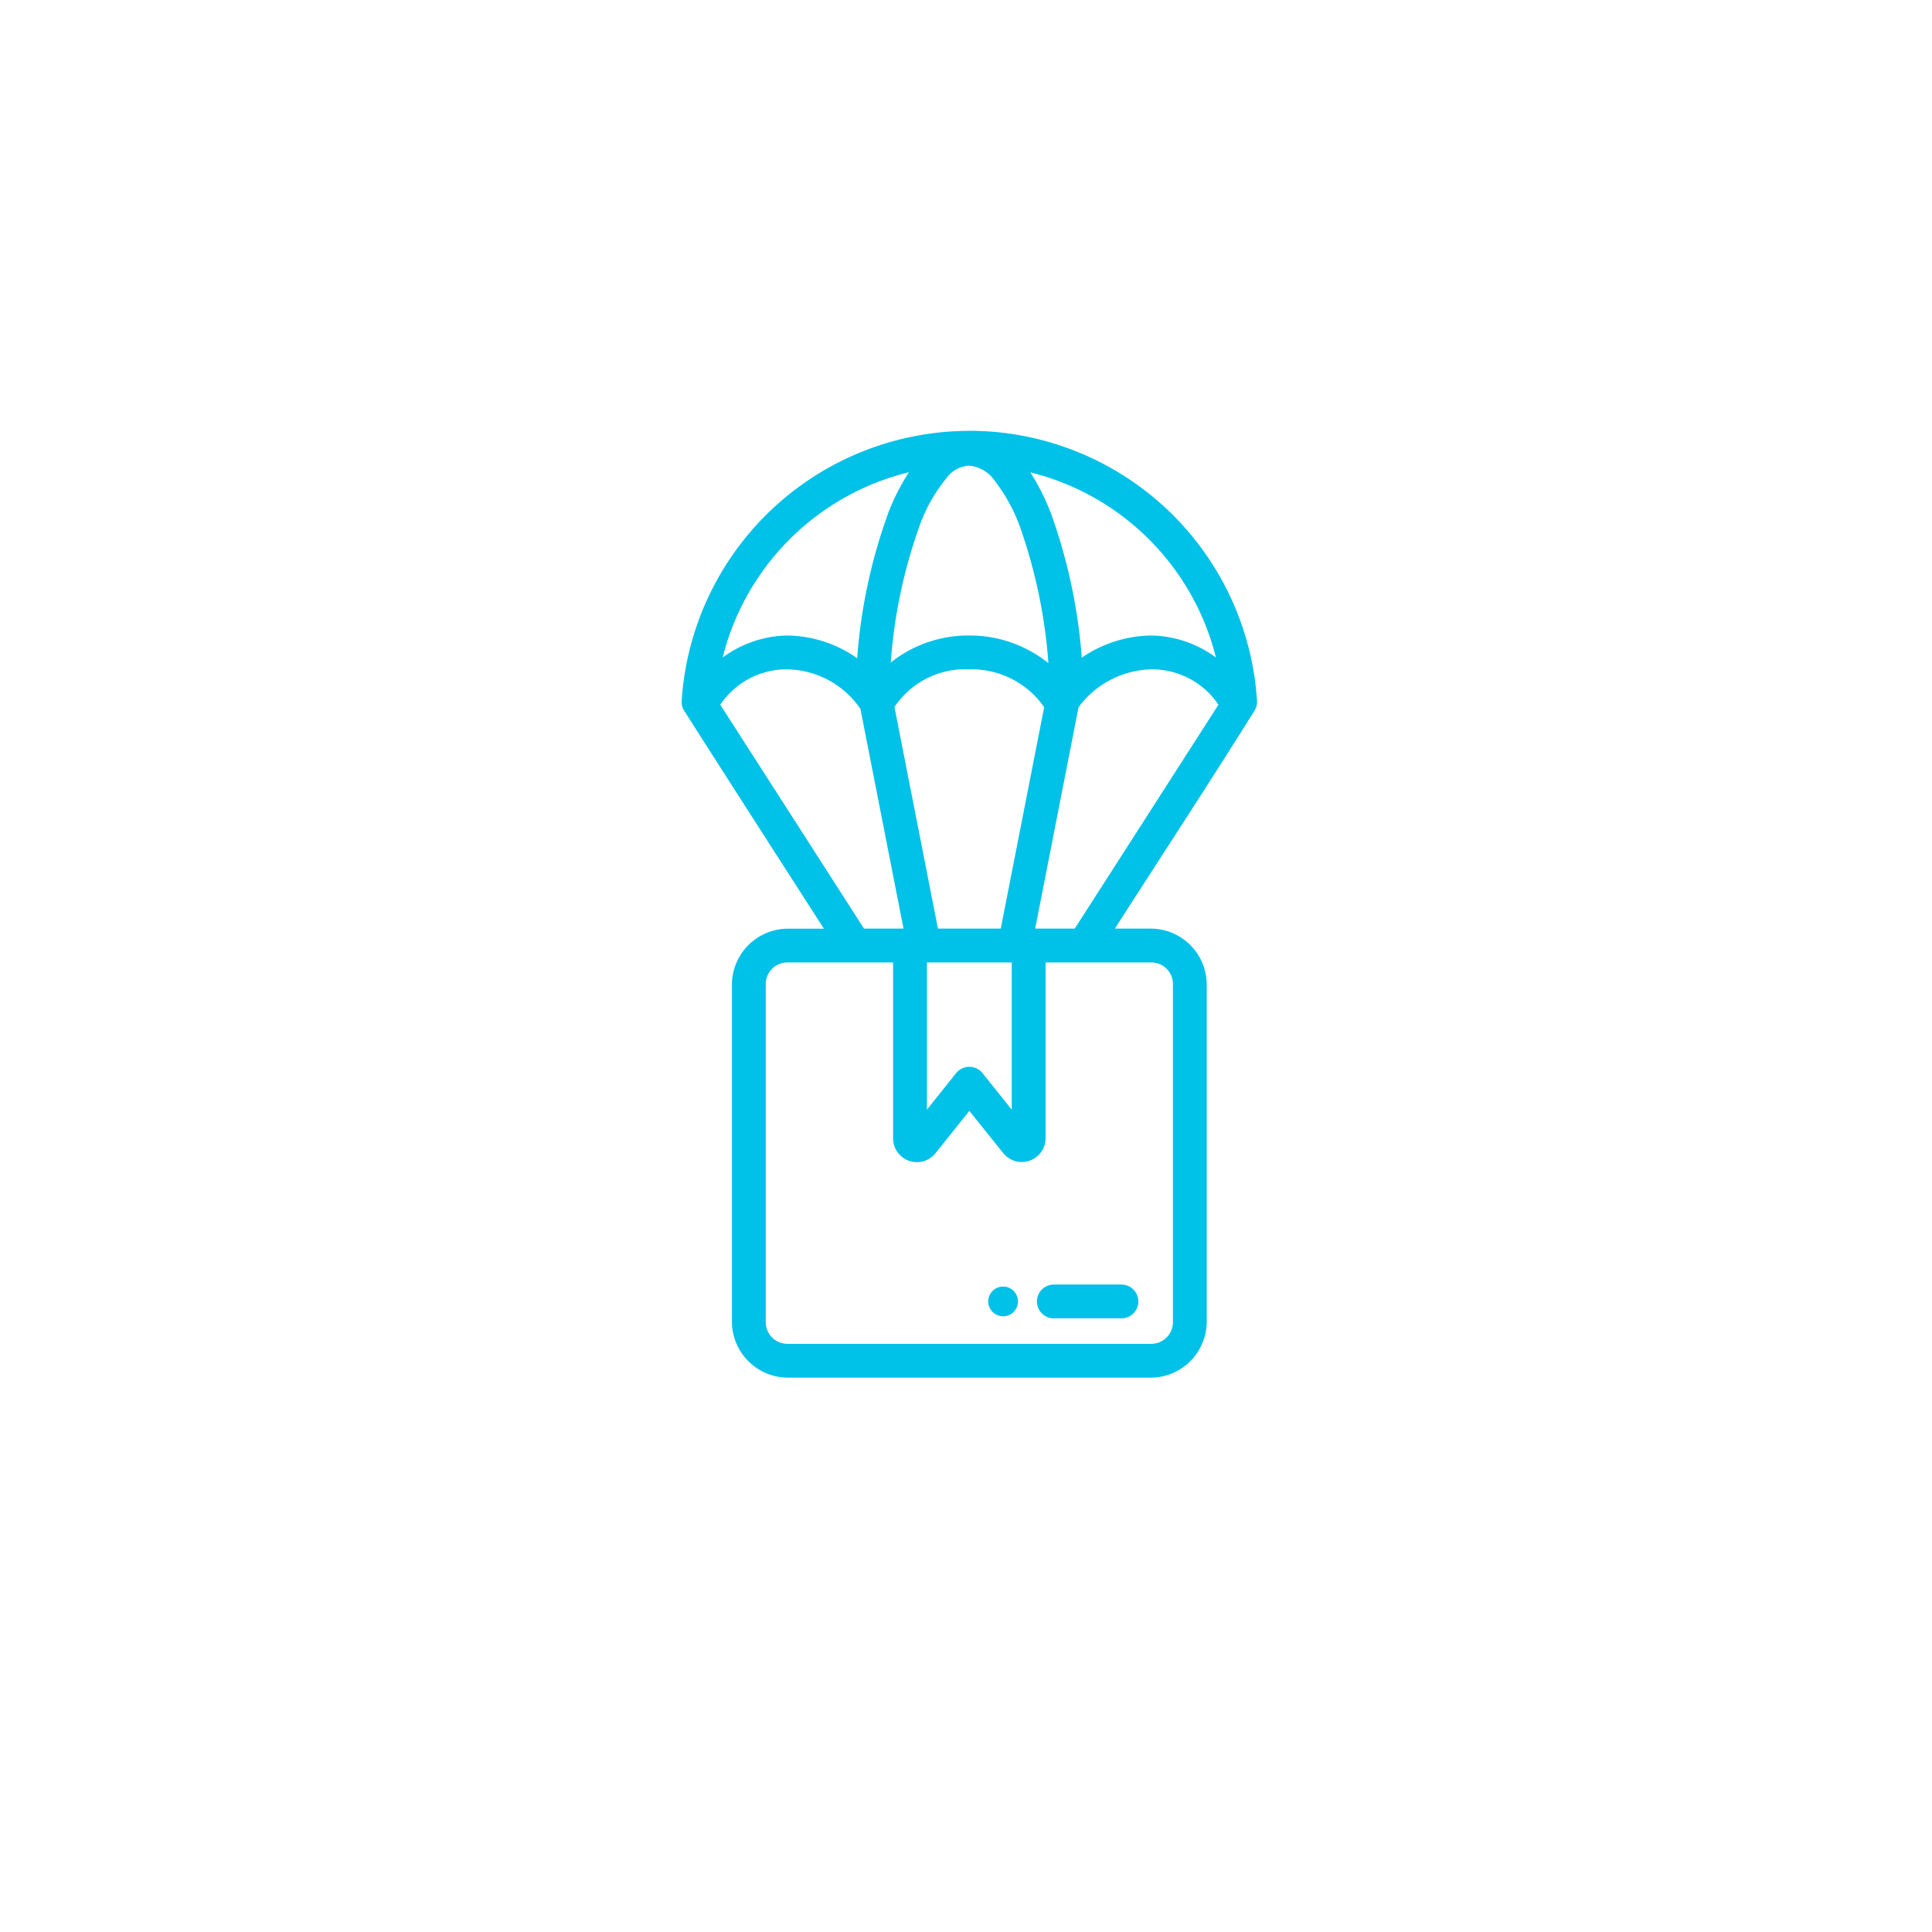 <svg xmlns="http://www.w3.org/2000/svg" xmlns:xlink="http://www.w3.org/1999/xlink" width="130" height="130" viewBox="0 0 130 130">
  <defs>
    <filter id="Ellipse_187" x="0" y="0" width="130" height="130" filterUnits="userSpaceOnUse">
      <feOffset dy="3" input="SourceAlpha"/>
      <feGaussianBlur stdDeviation="5.5" result="blur"/>
      <feFlood flood-opacity="0.051"/>
      <feComposite operator="in" in2="blur"/>
      <feComposite in="SourceGraphic"/>
    </filter>
  </defs>
  <g id="Groupe_6314" data-name="Groupe 6314" transform="translate(-528.216 -7722.808)">
    <g id="Groupe_5330" data-name="Groupe 5330" transform="translate(66.449 6020.957)">
      <g transform="matrix(1, 0, 0, 1, 461.77, 1701.85)" filter="url(#Ellipse_187)">
        <circle id="Ellipse_187-2" data-name="Ellipse 187" cx="48.5" cy="48.5" r="48.5" transform="translate(16.5 13.5)" fill="#fff"/>
      </g>
    </g>
    <g id="Groupe_5331" data-name="Groupe 5331" transform="translate(-5.25 2833.492)">
      <g id="Groupe_5332" data-name="Groupe 5332">
        <g id="Groupe_4614" data-name="Groupe 4614" transform="translate(564.352 4914.314)">
          <g id="Groupe_4613" data-name="Groupe 4613" transform="translate(14.977 3.994)">
            <path id="Tracé_2522" data-name="Tracé 2522" d="M34.292,3.994a19.422,19.422,0,0,0-19.312,18.2,1.1,1.1,0,0,0,.182.649c3.1,4.87,6.254,9.767,9.39,14.648H22.123a3.775,3.775,0,0,0-3.759,3.756V58.468a1.137,1.137,0,1,0,2.275,0V41.243a1.456,1.456,0,0,1,1.484-1.481h7.086V51.61a1.6,1.6,0,0,0,2.841,1l2.288-2.858L36.627,52.6a1.6,1.6,0,0,0,2.841-1V39.762h7.086a1.456,1.456,0,0,1,1.484,1.481v22.7a1.457,1.457,0,0,1-1.484,1.482H22.123a1.457,1.457,0,0,1-1.484-1.482V56.808a1.137,1.137,0,1,0-2.275,0v7.135A3.775,3.775,0,0,0,22.123,67.7h24.43a3.775,3.775,0,0,0,3.759-3.757v-22.7a3.775,3.775,0,0,0-3.759-3.756H44.132c3.128-4.884,6.315-9.736,9.383-14.648a1.1,1.1,0,0,0,.182-.649,19.4,19.4,0,0,0-19.406-18.2Zm.04,2.34a2.368,2.368,0,0,1,1.727,1.03,11.581,11.581,0,0,1,1.706,3.141,35.315,35.315,0,0,1,1.895,9.118,8.439,8.439,0,0,0-5.321-1.858,8.35,8.35,0,0,0-5.289,1.819,34.591,34.591,0,0,1,1.988-9.332A10.617,10.617,0,0,1,32.783,7.2,2.01,2.01,0,0,1,34.331,6.334Zm-4.06.445a14.874,14.874,0,0,0-1.347,2.627,36.321,36.321,0,0,0-2.133,9.889,8.3,8.3,0,0,0-4.751-1.53,7.506,7.506,0,0,0-4.3,1.481A17.1,17.1,0,0,1,30.271,6.778Zm8.174.008A17.105,17.105,0,0,1,50.932,19.247a7.506,7.506,0,0,0-4.3-1.482,8.416,8.416,0,0,0-4.728,1.49,36.954,36.954,0,0,0-2.021-9.567A15.537,15.537,0,0,0,38.445,6.786ZM22.041,20.04A6.093,6.093,0,0,1,27.01,22.7l2.9,14.785H27.25L17.58,22.42A5.38,5.38,0,0,1,22.041,20.04Zm12.3,0a5.951,5.951,0,0,1,5.034,2.545l-2.922,14.9H32.226L29.3,22.576A5.732,5.732,0,0,1,34.338,20.04Zm12.3,0a5.379,5.379,0,0,1,4.46,2.38l-9.67,15.067H38.769l2.917-14.893A6.259,6.259,0,0,1,46.636,20.04ZM31.483,39.762h5.71V49.67l-1.966-2.457a1.138,1.138,0,0,0-1.6-.179,1.153,1.153,0,0,0-.179.179L31.483,49.67Z" transform="translate(-14.977 -3.994)" fill="#00c1e8"/>
            <path id="Tracé_2523" data-name="Tracé 2523" d="M37.137,54.5a1.137,1.137,0,0,0,0,2.275h4.549a1.137,1.137,0,0,0,0-2.275Z" transform="translate(-12.09 2.943)" fill="#00c1e8"/>
            <path id="Tracé_2524" data-name="Tracé 2524" d="M35.118,55.618a1,1,0,1,1-1-1A1,1,0,0,1,35.118,55.618Z" transform="translate(-12.485 2.96)" fill="#00c1e8"/>
          </g>
        </g>
      </g>
    </g>
  </g>
</svg>

